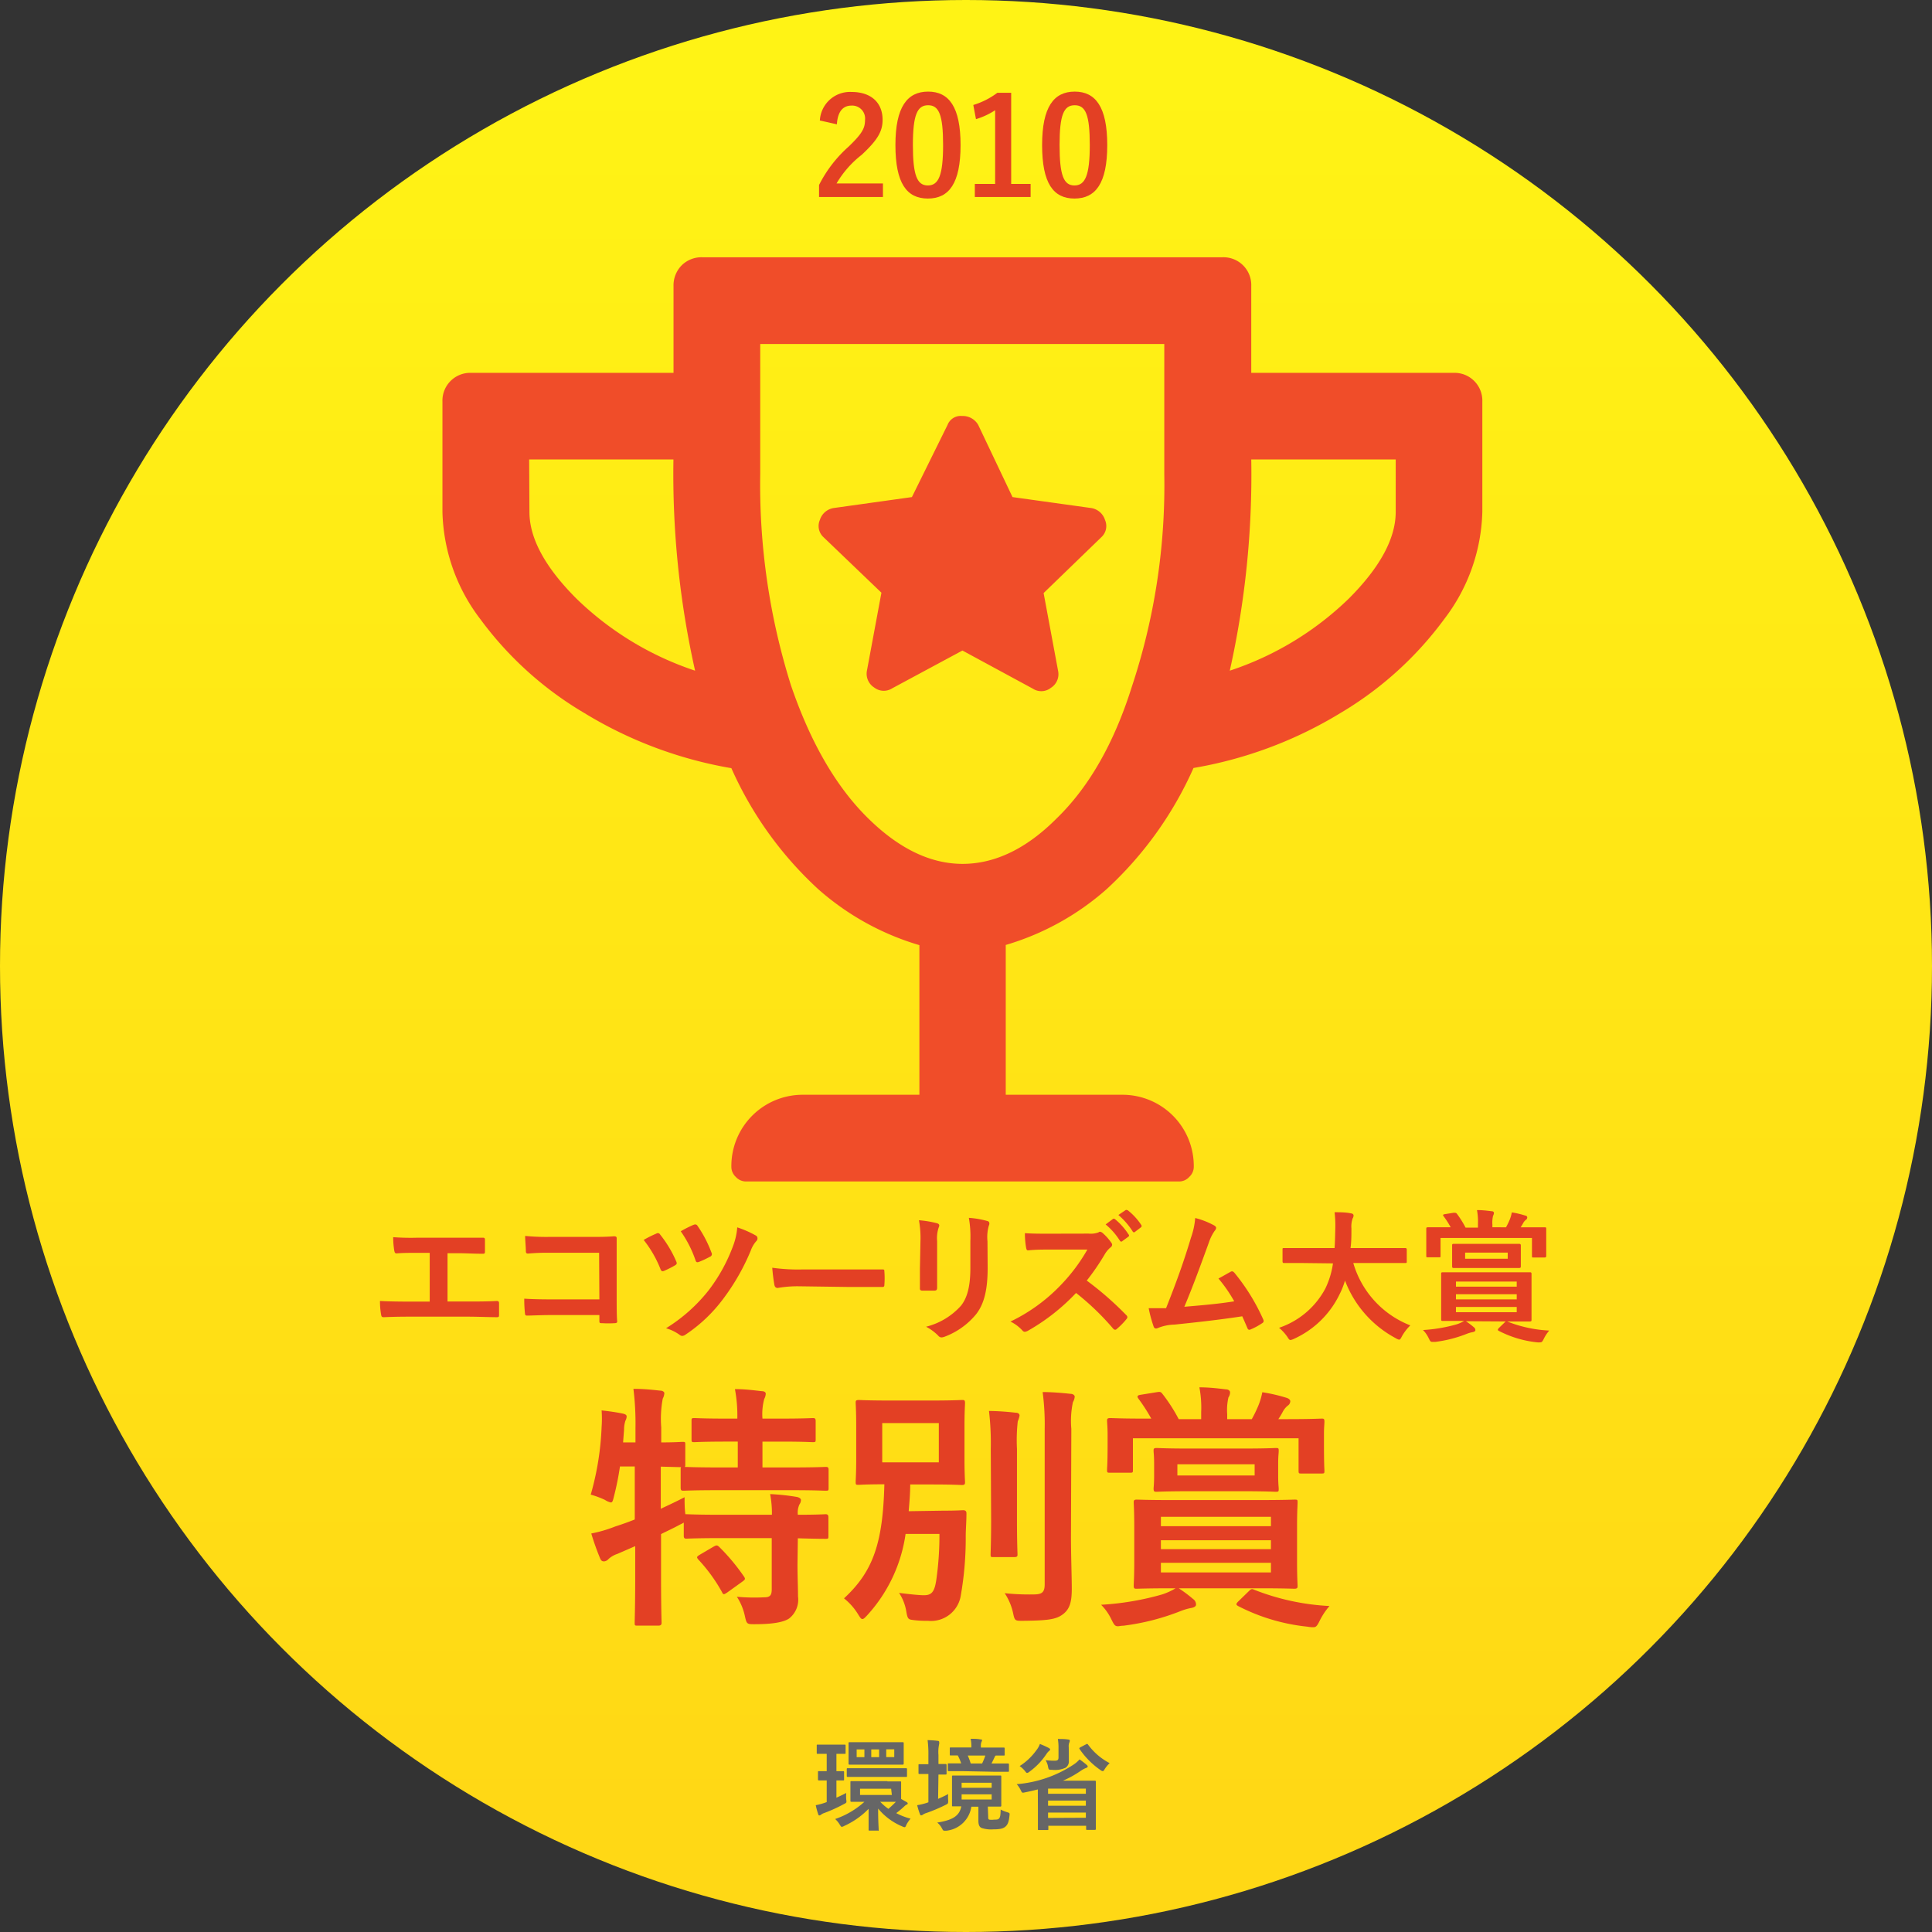 <svg xmlns="http://www.w3.org/2000/svg" xmlns:xlink="http://www.w3.org/1999/xlink" viewBox="0 0 216.8 216.8"><rect x="0" y="0" width="216.8" height="216.8" fill="#333333" stroke="none"/><defs><style>.cls-1{fill:url(#名称未設定グラデーション_13);}.cls-2{fill:#e34024;}.cls-3{fill:#666;}.cls-4{fill:#f04d29;}</style><linearGradient id="名称未設定グラデーション_13" x1="108.4" y1="8.8" x2="108.4" y2="203.26" gradientUnits="userSpaceOnUse"><stop offset="0" stop-color="#fff315"/><stop offset="1" stop-color="#ffd815"/></linearGradient></defs><title>about-badge-4</title><g id="バッチ"><circle class="cls-1" cx="108.4" cy="108.4" r="108.4"/></g><g id="文字_ol"><path class="cls-2" d="M92,13.52a3.39,3.39,0,0,1,3.57-3.2c2.09,0,3.47,1.12,3.47,3.13,0,1.29-.56,2.26-2.34,3.92a11.32,11.32,0,0,0-2.83,3.22h5.21v1.52H91.91V20.76a14.44,14.44,0,0,1,3.31-4.3c1.52-1.46,1.85-2.07,1.85-3a1.45,1.45,0,0,0-1.52-1.61c-1,0-1.55.72-1.64,2.1Z"/><path class="cls-2" d="M107.79,16.28c0,4.3-1.3,6-3.67,6s-3.64-1.71-3.64-6,1.33-6,3.67-6S107.79,12,107.79,16.28Zm-5.35,0c0,3.42.48,4.53,1.68,4.53s1.71-1.12,1.71-4.53-.47-4.47-1.68-4.47S102.44,12.86,102.44,16.29Z"/><path class="cls-2" d="M113.47,20.64h2.18v1.47h-6.26V20.64h2.28V12.37a8.27,8.27,0,0,1-2.15,1l-.3-1.59a8.6,8.6,0,0,0,2.7-1.37h1.55Z"/><path class="cls-2" d="M124.25,16.28c0,4.3-1.31,6-3.68,6s-3.63-1.71-3.63-6,1.32-6,3.66-6S124.25,12,124.25,16.28Zm-5.35,0c0,3.42.47,4.53,1.67,4.53s1.72-1.12,1.72-4.53-.47-4.47-1.69-4.47S118.9,12.86,118.9,16.29Z"/><path class="cls-2" d="M89.49,175.56c0,1.33.06,2.58.06,3.59a2.68,2.68,0,0,1-1,2.47c-.64.43-1.89.64-3.86.64-.87,0-.9,0-1.1-.9a6.51,6.51,0,0,0-.9-2.18,21.45,21.45,0,0,0,3.1.06c.64,0,.81-.26.81-.9V172.6H80.91c-2.76,0-3.69.06-3.86.06s-.32,0-.32-.32v-1.48c-.12.08-.32.17-.55.29-.64.35-1.33.66-2,1V177c0,3.3.06,5,.06,5.1s0,.32-.35.32H71.54c-.29,0-.32,0-.32-.32s.06-1.8.06-5.07V173.5l-2,.87a2.75,2.75,0,0,0-1,.58.72.72,0,0,1-.49.26c-.21,0-.32-.06-.44-.32a28.25,28.25,0,0,1-1-2.81,14.85,14.85,0,0,0,2.7-.79c.73-.23,1.45-.49,2.18-.78v-5.95H69.57a32.35,32.35,0,0,1-.67,3.34c-.12.49-.17.7-.35.7a2,2,0,0,1-.67-.29,10.13,10.13,0,0,0-1.59-.59,31.94,31.94,0,0,0,1.22-7.6,12.89,12.89,0,0,0,0-1.85c.75.08,1.62.2,2.35.35.35.08.46.17.46.34a1.06,1.06,0,0,1-.14.47,3.22,3.22,0,0,0-.15,1l-.11,1.43h1.39v-1.63a31.49,31.49,0,0,0-.23-4.38c1.1,0,2,.09,3,.2.29,0,.47.15.47.29a1.53,1.53,0,0,1-.18.61,12.32,12.32,0,0,0-.17,3.22v1.69c1.59,0,2.2-.06,2.35-.06.32,0,.35,0,.35.29v2.23c0,.18,0,.26-.09.29.23,0,1.22.06,3.86.06h2.12v-2.9H81.55c-2.59,0-3.43.06-3.6.06-.32,0-.35,0-.35-.32v-2.06c0-.29,0-.32.35-.32.17,0,1,.06,3.6.06h1.19a16,16,0,0,0-.27-3.31c1.14,0,2,.12,3,.23.29,0,.46.12.46.29a1.38,1.38,0,0,1-.17.58,6.55,6.55,0,0,0-.2,2.21h2c2.61,0,3.48-.06,3.65-.06s.32,0,.32.32v2.06c0,.29,0,.32-.32.32s-1-.06-3.65-.06h-2v2.9H88.8c2.75,0,3.71-.06,3.86-.06s.32,0,.32.29v2.06c0,.29,0,.32-.32.32s-1.11-.06-3.86-.06H80.62c-2.79,0-3.74.06-3.92.06s-.32,0-.32-.32v-2.06c0-.14,0-.2.06-.26l-2.29-.06v4.73c.84-.4,1.74-.81,2.67-1.3,0,.55,0,1.27.09,1.91h.14c.17,0,1.1.06,3.86.06h5.71a11.43,11.43,0,0,0-.2-2.32,24.62,24.62,0,0,1,3,.32c.29.06.46.2.46.35a.9.9,0,0,1-.17.49,2.18,2.18,0,0,0-.18,1.16c2.15,0,3-.06,3.11-.06s.32,0,.32.32v2.12c0,.29,0,.32-.32.32s-1,0-3.11-.06Zm-9.42-2c.32-.18.4-.18.61,0a22.83,22.83,0,0,1,2.81,3.36c.17.26.14.32-.17.55l-1.74,1.25c-.18.11-.27.17-.35.17s-.15-.08-.21-.23A18.37,18.37,0,0,0,78.36,175c-.21-.26-.18-.31.14-.52Z"/><path class="cls-2" d="M105.84,169.52c1.6,0,2.06-.05,2.24-.05s.37.05.37.34c0,1-.08,1.77-.08,2.59a37.07,37.07,0,0,1-.55,6.61,3.38,3.38,0,0,1-3.69,2.87,11.73,11.73,0,0,1-1.42-.06c-.78-.09-.84-.06-1-.93a5.35,5.35,0,0,0-.82-2.14c1.16.14,2.21.26,2.79.26.87,0,1.19-.38,1.39-1.74a35.5,35.5,0,0,0,.35-5.14h-3.8a17.06,17.06,0,0,1-4.29,9.11c-.27.29-.41.44-.56.44s-.26-.18-.49-.55a6.85,6.85,0,0,0-1.57-1.77c3.31-3.05,4.36-6.27,4.53-12.8-2,0-2.73.06-2.87.06-.32,0-.35,0-.35-.32s.06-.9.06-2.58V160c0-1.68-.06-2.38-.06-2.58s0-.32.35-.32c.17,0,1,.06,3.39.06h4.82c2.38,0,3.19-.06,3.39-.06s.32,0,.32.32-.06.9-.06,2.58v3.74c0,1.68.06,2.41.06,2.58s0,.32-.32.32-1-.06-3.39-.06h-2.44c0,1.05-.09,2-.17,3ZM99,164.1h6.35v-4.41H99Zm12.18-1.48a31.13,31.13,0,0,0-.2-4.29,29,29,0,0,1,3,.2c.29,0,.43.14.43.32a2.77,2.77,0,0,1-.2.64,19,19,0,0,0-.09,3.1v8c0,2.46.06,3.65.06,3.83s0,.31-.35.31h-2.35c-.29,0-.32,0-.32-.31s.06-1.37.06-3.83Zm9,9.92c0,2,.09,4.32.09,5.77s-.23,2.26-1,2.84-1.69.7-4.5.73c-.9,0-.9,0-1.1-.93a6.46,6.46,0,0,0-.93-2.17,26.28,26.28,0,0,0,3.22.14c.93,0,1.27-.2,1.27-1.13V160.36a27.34,27.34,0,0,0-.23-4.15c1,0,2.12.09,3.13.2.3,0,.47.18.47.32a1.47,1.47,0,0,1-.2.61,10.07,10.07,0,0,0-.18,3Z"/><path class="cls-2" d="M132.27,178.23a15.17,15.17,0,0,1,1.62,1.21.73.73,0,0,1,.32.64c0,.15-.18.29-.49.35a6.5,6.5,0,0,0-1.22.35,26.18,26.18,0,0,1-6.44,1.65c-.26,0-.49.06-.61.06-.35,0-.44-.18-.73-.76a5.89,5.89,0,0,0-1.16-1.65,31.31,31.31,0,0,0,6.85-1.16,7.26,7.26,0,0,0,1.51-.69h-.38c-2.78,0-3.8.05-4,.05s-.32,0-.32-.32.06-.92.06-2.64v-4.09c0-1.71-.06-2.46-.06-2.63s0-.32.32-.32,1.19.05,3.83.05h9.89c2.81,0,3.83-.05,4-.05.32,0,.35,0,.35.32s-.06.92-.06,2.63v4.09c0,1.72.06,2.47.06,2.64s0,.32-.35.32c-.17,0-1.19-.05-4-.05Zm-2.5-22c.38-.06.47-.06.64.14a18.71,18.71,0,0,1,1.86,2.88h2.52v-.79a12,12,0,0,0-.2-2.78c1.07,0,2,.11,3,.23.26,0,.44.17.44.32a1,1,0,0,1-.18.58,6.35,6.35,0,0,0-.14,1.89v.55h2.76a14.57,14.57,0,0,0,.72-1.48,7.61,7.61,0,0,0,.46-1.54,18.6,18.6,0,0,1,2.76.64c.23.08.38.23.38.37a.62.62,0,0,1-.29.5,2.19,2.19,0,0,0-.53.64,8.7,8.7,0,0,1-.52.87h1c2.7,0,3.65-.06,3.86-.06s.31,0,.31.32-.05.66-.05,1.36V162c0,2.44.05,2.84.05,3,0,.32,0,.35-.31.35h-2.27c-.29,0-.32,0-.32-.35V161.4H127.13v3.54c0,.29,0,.32-.32.32h-2.23c-.32,0-.35,0-.35-.32s.06-.58.06-3v-.9c0-.93-.06-1.39-.06-1.59s0-.32.35-.32,1.16.06,3.83.06h.78a19.86,19.86,0,0,0-1.42-2.21c-.2-.26-.17-.4.2-.46Zm9.72,6.32c2.58,0,3.48-.06,3.65-.06.32,0,.35,0,.35.32s-.06.5-.06,1.51v1.22c0,1,.06,1.34.06,1.51,0,.32,0,.35-.35.35-.17,0-1.07-.06-3.65-.06h-6.06c-2.56,0-3.46.06-3.66.06s-.32,0-.32-.35c0-.17.06-.49.06-1.51v-1.22c0-1-.06-1.3-.06-1.51s0-.32.32-.32,1.1.06,3.66.06Zm-9.22,8.71h12.35v-1.05H130.27Zm12.35,2.58v-1H130.27v1Zm0,1.53H130.27v1.08h12.35Zm-10.5-9.8h8.67v-1.25h-8.67Zm8,13c.29-.29.37-.29.61-.18a26.65,26.65,0,0,0,8.46,1.83,7.75,7.75,0,0,0-1.1,1.65c-.29.58-.4.73-.72.73a3.17,3.17,0,0,1-.64-.06,21.8,21.8,0,0,1-7.8-2.32c-.26-.15-.24-.26.06-.55Z"/><path class="cls-3" d="M93.86,201.73c.35-.16.71-.33,1.1-.53a4.64,4.64,0,0,0,0,.73c.05.36.05.36-.27.52a17.48,17.48,0,0,1-2.2,1,1.08,1.08,0,0,0-.35.18.38.38,0,0,1-.18.09c-.06,0-.11,0-.15-.15a8.51,8.51,0,0,1-.27-1,7.2,7.2,0,0,0,1.07-.29l.16-.06v-2.43c-.62,0-.8,0-.86,0s-.12,0-.12-.12v-.81c0-.1,0-.11.12-.11s.24,0,.86,0v-1.94h0c-.7,0-.9,0-1,0s-.12,0-.12-.14v-.78c0-.11,0-.12.12-.12s.27,0,1,0h1c.71,0,.91,0,1,0s.12,0,.12.12v.78c0,.13,0,.14-.12.14s-.27,0-.91,0v1.94c.51,0,.67,0,.74,0s.12,0,.12.11v.81c0,.11,0,.12-.12.12l-.74,0Zm5.73-1.83H101c.11,0,.12,0,.12.11s0,.25,0,.72v1.14l.65.37a.17.17,0,0,1,.09.15c0,.06-.06.09-.13.12a1,1,0,0,0-.23.17,10.26,10.26,0,0,1-.93.78,7.26,7.26,0,0,0,1.61.62,3.63,3.63,0,0,0-.46.67c-.09.21-.12.29-.21.29a.74.74,0,0,1-.27-.09,7,7,0,0,1-2.7-2c0,1.53.06,2.11.06,2.35s0,.12-.11.12h-.9c-.11,0-.12,0-.12-.12s0-.82,0-2.32a9,9,0,0,1-2.74,1.92.72.72,0,0,1-.26.1c-.09,0-.13-.08-.25-.27a3,3,0,0,0-.5-.61A9.39,9.39,0,0,0,97,202.19c-1,0-1.36,0-1.43,0s-.14,0-.14-.11,0-.25,0-.72v-.66c0-.47,0-.64,0-.72s0-.11.14-.11h4Zm-2.94-.5c-1.08,0-1.44,0-1.51,0s-.12,0-.12-.12v-.73c0-.11,0-.13.12-.13s.43,0,1.51,0h3.47c1.09,0,1.46,0,1.54,0s.12,0,.12.13v.73c0,.11,0,.12-.12.12s-.45,0-1.54,0Zm3.14-3.9c1,0,1.42,0,1.5,0s.12,0,.12.12,0,.26,0,.75v.78c0,.5,0,.67,0,.73s0,.14-.12.14-.45,0-1.5,0h-2.9c-1.1,0-1.48,0-1.55,0s-.12,0-.12-.14,0-.23,0-.73v-.78c0-.49,0-.67,0-.75s0-.12.12-.12.45,0,1.5,0ZM97,197.18v-.87h-.87v.87Zm3,3.54H96.51v.7h3.57Zm-2.23-3.54h.88v-.87h-.88Zm1,5a5.8,5.8,0,0,0,.92.8,11.11,11.11,0,0,0,.84-.79H98.88Zm1.58-5.88h-.9v.87h.9Z"/><path class="cls-3" d="M105.27,201.86c.36-.16.73-.32,1.13-.54a4.09,4.09,0,0,0,0,.7c0,.37,0,.37-.3.52a18.52,18.52,0,0,1-2.15.91,1.3,1.3,0,0,0-.37.17.41.41,0,0,1-.19.09c-.07,0-.11,0-.16-.14a9.07,9.07,0,0,1-.31-1,7.43,7.43,0,0,0,1.11-.27l.15-.06v-3.17h0c-.7,0-.91,0-1,0s-.11,0-.11-.13v-.85c0-.11,0-.12.11-.12s.28,0,1,0h0v-1a11.67,11.67,0,0,0-.09-1.7,10.2,10.2,0,0,1,1.14.08c.11,0,.16.07.16.12a.93.93,0,0,1,0,.23,4.21,4.21,0,0,0-.08,1.25v1c.52,0,.72,0,.78,0s.13,0,.13.12V199c0,.12,0,.13-.13.13l-.78,0Zm5.62,2c0,.2,0,.28.12.33a1.71,1.71,0,0,0,.53,0c.29,0,.46,0,.57-.13s.17-.3.18-1a4.09,4.09,0,0,0,.74.3c.28.09.28.09.25.38-.07.69-.19,1-.45,1.23s-.63.31-1.36.31a3.39,3.39,0,0,1-1.31-.15c-.22-.09-.37-.3-.37-.81v-1.58H109a3.17,3.17,0,0,1-2.77,2.69,1.41,1.41,0,0,1-.27,0c-.12,0-.15-.06-.26-.26a2,2,0,0,0-.53-.65c1.62-.26,2.49-.68,2.7-1.82l-.92,0c-.11,0-.12,0-.12-.13s0-.32,0-.93V200.3c0-.6,0-.86,0-.94s0-.12.12-.12.43,0,1.44,0h2.43c1,0,1.34,0,1.42,0s.12,0,.12.12,0,.34,0,.94v1.37c0,.61,0,.86,0,.93s0,.13-.12.13-.42,0-1.39,0ZM108,198.75c-1.08,0-1.46,0-1.53,0s-.11,0-.11-.12V198c0-.11,0-.12.11-.12s.43,0,1.39,0a5.8,5.8,0,0,0-.38-.89l-.76,0c-.13,0-.14,0-.14-.12v-.65c0-.12,0-.13.14-.13s.42,0,1.48,0H109V196a3.77,3.77,0,0,0-.08-.88c.39,0,.75,0,1.1.07.1,0,.18,0,.18.1a.49.49,0,0,1-.07.19,1.28,1.28,0,0,0-.06.49v.13h1.07c1,0,1.41,0,1.48,0s.12,0,.12.13v.65c0,.11,0,.12-.12.12l-.88,0a.33.33,0,0,0-.13.18c-.12.25-.23.49-.35.71h.32c1.09,0,1.46,0,1.52,0s.12,0,.12.12v.69c0,.11,0,.12-.12.12s-.43,0-1.52,0Zm-.09,1.87h3.37v-.57h-3.37Zm3.37.73h-3.37v.58h3.37ZM108.6,197a7.79,7.79,0,0,1,.33.89h1.28a8.64,8.64,0,0,0,.36-.89Z"/><path class="cls-3" d="M116.46,200.8q-.69.18-1.44.33c-.33.07-.33.07-.49-.27a2.85,2.85,0,0,0-.44-.65,13.48,13.48,0,0,0,6.43-2.23,3.16,3.16,0,0,0,.62-.55,8.43,8.43,0,0,1,.77.59c.11.09.15.15.15.2a.18.18,0,0,1-.16.16,3.22,3.22,0,0,0-.62.33,11.25,11.25,0,0,1-2,1.11h2c1,0,1.5,0,1.57,0s.12,0,.12.12,0,.45,0,1.76v1.25c0,1.84,0,2.2,0,2.27s0,.12-.12.12H122c-.11,0-.12,0-.12-.12v-.34h-4.24v.36c0,.11,0,.12-.12.12h-.94c-.1,0-.11,0-.11-.12s0-.47,0-2.33Zm-.16-4.4a2.37,2.37,0,0,0,.39-.7,9.43,9.43,0,0,1,1,.45c.09.06.15.1.15.17s-.07.13-.15.19a1.76,1.76,0,0,0-.26.31,7.71,7.71,0,0,1-1.92,2,.47.47,0,0,1-.26.13c-.06,0-.12-.06-.23-.21a2.86,2.86,0,0,0-.6-.56A6.77,6.77,0,0,0,116.3,196.4Zm3.64.37c0,.25,0,.57,0,.8a.85.85,0,0,1-.37.8,2.89,2.89,0,0,1-1.53.23c-.35,0-.36,0-.43-.33a2.06,2.06,0,0,0-.28-.75,9.32,9.32,0,0,0,1,.06c.38,0,.45-.11.45-.38v-1a6,6,0,0,0-.07-1.06c.4,0,.78,0,1.15.06.13,0,.19.07.19.11a.61.61,0,0,1-.06.24,1.18,1.18,0,0,0-.06.53Zm-2.33,3.94v.58h4.24v-.58Zm4.24,1.92v-.58h-4.24v.58Zm0,1.35v-.58h-4.24V204Zm0-8.23c.14-.08.16-.07.23,0a7,7,0,0,0,2.44,2.1,3.27,3.27,0,0,0-.54.65c-.11.18-.17.25-.23.25a.53.53,0,0,1-.27-.13,9,9,0,0,1-2.32-2.33c-.07-.1-.06-.14.08-.22Z"/><path class="cls-2" d="M50.22,146.05h2.29c1.07,0,2.14,0,3.23-.06.18,0,.26.06.26.25,0,.42,0,.87,0,1.28,0,.21,0,.29-.24.29-.77,0-2.2-.06-3.24-.06H46.09c-.66,0-1.7,0-3,.06-.25,0-.28-.05-.33-.32a8.56,8.56,0,0,1-.12-1.5c1.16.06,2.37.07,3.4.07h2.18v-5.47H47c-1.16,0-1.83,0-2.48.06-.2,0-.23-.09-.28-.33a9.52,9.52,0,0,1-.12-1.49,27.3,27.3,0,0,0,2.76.06h4.54c1,0,1.85,0,2.8,0,.16,0,.2.08.2.25,0,.4,0,.85,0,1.25,0,.21,0,.3-.22.3-1.07,0-1.86-.06-2.75-.06H50.22Z"/><path class="cls-2" d="M67.23,140.58H61.65a23.45,23.45,0,0,0-2.4.09c-.18,0-.24-.08-.24-.27,0-.43-.08-1.19-.08-1.71a24.3,24.3,0,0,0,2.67.11h4.75c.84,0,1.68,0,2.53-.07.26,0,.34.07.32.28,0,.84,0,1.68,0,2.53v3.82c0,1.17,0,2.45.06,2.9,0,.16-.06.21-.28.22a11.06,11.06,0,0,1-1.41,0c-.26,0-.31,0-.31-.27v-.64h-5.5c-1,0-1.86.05-2.63.06-.14,0-.21-.06-.22-.24a14.55,14.55,0,0,1-.08-1.66c.75.05,1.68.08,2.94.08h5.49Z"/><path class="cls-2" d="M73.65,138.43a.29.29,0,0,1,.43.11,13,13,0,0,1,1.8,3,.61.61,0,0,1,.06.21c0,.09-.06.16-.19.24a10.8,10.8,0,0,1-1.23.62c-.24.1-.34,0-.42-.24a12.79,12.79,0,0,0-1.87-3.23A11.88,11.88,0,0,1,73.65,138.43Zm11.21.24A.36.36,0,0,1,85,139a.39.39,0,0,1-.13.27,3.22,3.22,0,0,0-.62,1.06,24.71,24.71,0,0,1-3.11,5.44,17,17,0,0,1-4.22,4,.66.66,0,0,1-.37.14.45.45,0,0,1-.27-.11,5,5,0,0,0-1.54-.75,18.38,18.38,0,0,0,4.76-4.23,19,19,0,0,0,2.76-5,7.39,7.39,0,0,0,.47-2.09A11.45,11.45,0,0,1,84.86,138.67Zm-7-1.23a.3.3,0,0,1,.42.13,13.37,13.37,0,0,1,1.56,3,.31.31,0,0,1-.16.45,11.32,11.32,0,0,1-1.21.57c-.26.1-.35.07-.43-.19a12.81,12.81,0,0,0-1.65-3.23C76.84,137.9,77.35,137.65,77.83,137.44Z"/><path class="cls-2" d="M89.62,144.34a12.94,12.94,0,0,0-2.35.19c-.19,0-.32-.1-.37-.34a19.09,19.09,0,0,1-.24-1.93,20.61,20.61,0,0,0,3.46.19h5.15c1.22,0,2.45,0,3.68,0,.24,0,.29,0,.29.22a9.52,9.52,0,0,1,0,1.51c0,.19-.06.25-.29.24l-3.56,0Z"/><path class="cls-2" d="M103.29,139.26a10.84,10.84,0,0,0-.17-2.33,11.8,11.8,0,0,1,2,.33c.2.05.28.15.28.26a.73.73,0,0,1-.07.24,3.76,3.76,0,0,0-.17,1.52v3.23c0,.83,0,1.46,0,2,0,.24-.09.32-.35.32h-1.28c-.22,0-.32-.08-.3-.27,0-.56,0-1.49,0-2.18Zm7.54,3c0,2.36-.35,4-1.29,5.21A8.37,8.37,0,0,1,106,150a1.27,1.27,0,0,1-.34.08.5.5,0,0,1-.38-.2,5.43,5.43,0,0,0-1.36-1,7.81,7.81,0,0,0,3.9-2.34c.74-.91,1.07-2.24,1.07-4.27v-3a12.15,12.15,0,0,0-.17-2.61,10.16,10.16,0,0,1,2.08.36.26.26,0,0,1,.22.27.46.46,0,0,1-.06.25,4.69,4.69,0,0,0-.15,1.75Z"/><path class="cls-2" d="M122.17,138.43a2.47,2.47,0,0,0,1.1-.14.26.26,0,0,1,.18-.07.61.61,0,0,1,.27.13,5.9,5.9,0,0,1,1,1.12.4.4,0,0,1,.08.21.43.43,0,0,1-.21.32,3,3,0,0,0-.59.7,26,26,0,0,1-2.05,3,36.4,36.4,0,0,1,4.43,3.87.37.37,0,0,1,.13.22.37.37,0,0,1-.11.24,7.84,7.84,0,0,1-1.07,1.09.27.27,0,0,1-.19.1.34.34,0,0,1-.23-.13,29,29,0,0,0-4.16-4,23,23,0,0,1-5.38,4.23,1,1,0,0,1-.37.13.36.36,0,0,1-.27-.15,4.5,4.5,0,0,0-1.34-1,19.46,19.46,0,0,0,5.63-4.08,19.88,19.88,0,0,0,3-4l-4.13,0c-.83,0-1.66,0-2.53.09-.13,0-.17-.09-.21-.27a9.35,9.35,0,0,1-.14-1.66c.86.06,1.66.06,2.7.06Zm2.7-1.63c.08-.07.15-.05.24,0a7.19,7.19,0,0,1,1.52,1.71.16.16,0,0,1,0,.26l-.67.49a.17.17,0,0,1-.27,0,7.72,7.72,0,0,0-1.62-1.86Zm1.43-1c.09-.07.14,0,.24,0a6.93,6.93,0,0,1,1.52,1.65.19.19,0,0,1-.05.29l-.64.49a.16.16,0,0,1-.27-.05,8.17,8.17,0,0,0-1.6-1.84Z"/><path class="cls-2" d="M136.28,137.53c.11.08.19.16.19.26a.55.55,0,0,1-.16.32,5.16,5.16,0,0,0-.66,1.33c-.89,2.45-1.74,4.8-2.75,7.2,2.46-.21,3.81-.33,5.6-.61a16,16,0,0,0-1.77-2.56c.48-.25.94-.53,1.39-.77.17-.09.27,0,.38.1a22.87,22.87,0,0,1,3.24,5.23.48.48,0,0,1,.06.21c0,.1-.06.19-.21.27a7.13,7.13,0,0,1-1.22.66.41.41,0,0,1-.19.05c-.09,0-.17-.08-.22-.23-.19-.44-.37-.86-.56-1.28-2.56.39-5,.66-7.6.93a5.19,5.19,0,0,0-1.88.39c-.21.09-.38.06-.46-.16a14.62,14.62,0,0,1-.56-2.07c.64,0,1.31,0,1.95,0,1.14-2.87,2-5.24,2.8-7.93a8.43,8.43,0,0,0,.47-2.19A8.94,8.94,0,0,1,136.28,137.53Z"/><path class="cls-2" d="M146.09,141.73c-1.44,0-1.93,0-2,0s-.17,0-.17-.19v-1.31c0-.16,0-.18.17-.18s.59,0,2,0h3.67c.05-.66.06-1.38.08-2.16a12.63,12.63,0,0,0-.08-1.86c.5,0,1.31,0,1.84.13.16,0,.29.11.29.23a.63.63,0,0,1-.1.33,2.72,2.72,0,0,0-.14,1.12c0,.79,0,1.52-.1,2.21h4.13c1.44,0,1.94,0,2,0s.18,0,.18.18v1.31c0,.17,0,.19-.18.19s-.59,0-2,0h-3.82a10.71,10.71,0,0,0,6.4,7,5.27,5.27,0,0,0-.93,1.2c-.14.27-.21.4-.34.4a1.08,1.08,0,0,1-.36-.16,12.24,12.24,0,0,1-5.7-6.47,9.15,9.15,0,0,1-.61,1.54,10.49,10.49,0,0,1-5.12,5,1.3,1.3,0,0,1-.39.13c-.12,0-.19-.1-.36-.37a5.16,5.16,0,0,0-.92-1,9.23,9.23,0,0,0,5.19-4.4,9.52,9.52,0,0,0,.86-2.83Z"/><path class="cls-2" d="M164.49,148.26a8,8,0,0,1,.89.67.4.4,0,0,1,.18.35c0,.08-.1.16-.27.2a3.64,3.64,0,0,0-.68.19,14.35,14.35,0,0,1-3.55.91l-.34,0c-.19,0-.24-.09-.4-.42a3.38,3.38,0,0,0-.64-.91,17.43,17.43,0,0,0,3.78-.64,3.74,3.74,0,0,0,.83-.38h-.2c-1.54,0-2.1,0-2.2,0s-.17,0-.17-.18,0-.51,0-1.45V144.4c0-.94,0-1.36,0-1.46s0-.17.17-.17.66,0,2.12,0h5.45c1.56,0,2.12,0,2.21,0s.19,0,.19.17,0,.52,0,1.46v2.26c0,.94,0,1.36,0,1.45s0,.18-.19.18-.65,0-2.21,0Zm-1.38-12.17c.21,0,.25,0,.35.08a10.59,10.59,0,0,1,1,1.59h1.39v-.43a6.92,6.92,0,0,0-.11-1.54c.59,0,1.1.06,1.66.13.15,0,.24.09.24.17a.59.59,0,0,1-.09.32,3.19,3.19,0,0,0-.08,1v.31H169a9,9,0,0,0,.4-.82,4.47,4.47,0,0,0,.25-.85,9.66,9.66,0,0,1,1.52.36c.13,0,.21.12.21.2a.33.33,0,0,1-.16.28,1.09,1.09,0,0,0-.29.35,5.55,5.55,0,0,1-.29.48h.56c1.49,0,2,0,2.13,0s.18,0,.18.17,0,.37,0,.75v.63c0,1.34,0,1.57,0,1.65s0,.19-.18.19h-1.24c-.17,0-.18,0-.18-.19v-2H161.65v2c0,.16,0,.17-.17.17h-1.24c-.17,0-.19,0-.19-.17s0-.32,0-1.65v-.5c0-.51,0-.77,0-.88s0-.17.19-.17.64,0,2.12,0h.43a10.13,10.13,0,0,0-.78-1.22c-.12-.14-.1-.22.11-.25Zm5.36,3.49c1.43,0,1.92,0,2,0s.19,0,.19.18,0,.27,0,.83v.67c0,.56,0,.74,0,.83s0,.2-.19.2-.59,0-2,0h-3.34c-1.41,0-1.91,0-2,0s-.18,0-.18-.2,0-.27,0-.83v-.67c0-.56,0-.72,0-.83s0-.18.18-.18.61,0,2,0Zm-5.09,4.8h6.82v-.57h-6.82Zm6.82,1.43v-.58h-6.82v.58Zm0,.85h-6.82v.59h6.82Zm-5.79-5.41h4.78v-.69h-4.78Zm4.43,7.15c.16-.16.21-.16.34-.09a14.67,14.67,0,0,0,4.67,1,4.2,4.2,0,0,0-.61.92c-.16.32-.22.4-.4.4a1.9,1.9,0,0,1-.35,0,12.06,12.06,0,0,1-4.31-1.29c-.14-.08-.12-.14,0-.3Z"/></g><g id="トロフィー"><path class="cls-4" d="M140.41,41.84H163.1a3.12,3.12,0,0,1,3.24,3.24V57.44a20.6,20.6,0,0,1-4.25,12A39.35,39.35,0,0,1,150.44,80a46.68,46.68,0,0,1-16.51,6.18,41.17,41.17,0,0,1-9.73,13.58,29.74,29.74,0,0,1-11.34,6.28v16.81h13a8,8,0,0,1,8.1,8.11,1.55,1.55,0,0,1-.51,1.11,1.53,1.53,0,0,1-1.11.51H83.69a1.55,1.55,0,0,1-1.12-.51,1.54,1.54,0,0,1-.5-1.11,8,8,0,0,1,8.1-8.11h13V106.06a29.85,29.85,0,0,1-11.35-6.28A41,41,0,0,1,82.07,86.2,46.73,46.73,0,0,1,65.55,80,39.18,39.18,0,0,1,53.91,69.49a20.61,20.61,0,0,1-4.26-12V45.08a3.12,3.12,0,0,1,3.24-3.24H75.58V32.11a3.2,3.2,0,0,1,.91-2.33,3.16,3.16,0,0,1,2.33-.91h58.35a3.12,3.12,0,0,1,3.24,3.24Zm-81,15.6q0,4.45,5.26,9.72A34.84,34.84,0,0,0,78,75.26a100.76,100.76,0,0,1-2.43-23.7H59.38ZM108,96.94c3.64,0,7.16-1.69,10.53-5.06Q124,86.6,127,77.09a71.78,71.78,0,0,0,3.65-23.91V38.6H85.31V53.18a75,75,0,0,0,3.44,23.7Q92,86.41,97.26,91.67T108,96.94ZM122.38,57A1.94,1.94,0,0,1,124,58.35a1.69,1.69,0,0,1-.4,1.92l-6.49,6.28,1.62,8.71a1.81,1.81,0,0,1-.81,1.93,1.73,1.73,0,0,1-2,.1L108,73l-7.9,4.25a1.75,1.75,0,0,1-2-.1,1.83,1.83,0,0,1-.81-1.93l1.62-8.71L92.4,60.27A1.7,1.7,0,0,1,92,58.35,1.94,1.94,0,0,1,93.61,57l8.72-1.22,4-8.1a1.58,1.58,0,0,1,1.62-1,2,2,0,0,1,1.82,1l3.85,8.1Zm34.24.41V51.56H140.41A100.76,100.76,0,0,1,138,75.26a34.84,34.84,0,0,0,13.37-8.1Q156.62,61.9,156.62,57.44Z"/></g></svg>